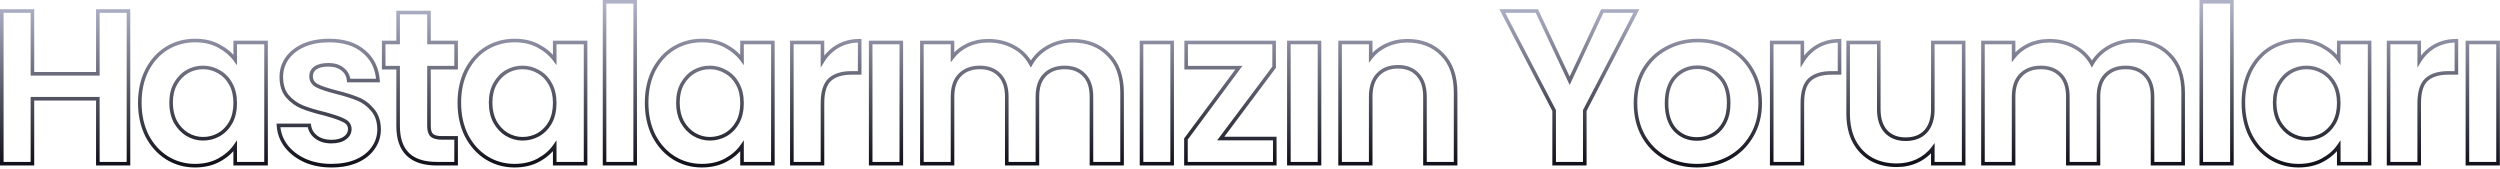 <svg width="1394" height="94" viewBox="0 0 1394 94" fill="none" xmlns="http://www.w3.org/2000/svg">
<mask id="path-1-outside-1_1_205" maskUnits="userSpaceOnUse" x="-0.418" y="-0.72" width="1395" height="95" fill="black">
<rect fill="white" x="-0.418" y="-0.72" width="1395" height="95"/>
<path d="M71.638 6.124V91.28H54.558V55.046H18.08V91.28H1V6.124H18.08V41.138H54.558V6.124H71.638ZM77.957 57.242C77.957 50.41 79.299 44.35 81.983 39.064C84.749 33.777 88.449 29.71 93.085 26.864C97.803 24.017 103.049 22.594 108.823 22.594C113.866 22.594 118.258 23.61 121.999 25.644C125.822 27.677 128.872 30.239 131.149 33.33V23.692H148.351V91.28H131.149V81.398C128.953 84.57 125.903 87.213 121.999 89.328C118.177 91.361 113.744 92.378 108.701 92.378C103.008 92.378 97.803 90.914 93.085 87.986C88.449 85.058 84.749 80.951 81.983 75.664C79.299 70.296 77.957 64.155 77.957 57.242ZM131.149 57.486C131.149 53.338 130.336 49.8 128.709 46.872C127.083 43.862 124.887 41.585 122.121 40.04C119.356 38.413 116.387 37.6 113.215 37.6C110.043 37.6 107.115 38.372 104.431 39.918C101.747 41.463 99.551 43.74 97.843 46.75C96.217 49.678 95.403 53.175 95.403 57.242C95.403 61.308 96.217 64.887 97.843 67.978C99.551 70.987 101.747 73.305 104.431 74.932C107.197 76.558 110.125 77.372 113.215 77.372C116.387 77.372 119.356 76.599 122.121 75.054C124.887 73.427 127.083 71.15 128.709 68.222C130.336 65.213 131.149 61.634 131.149 57.486ZM184.797 92.378C179.266 92.378 174.305 91.402 169.913 89.45C165.521 87.416 162.023 84.692 159.421 81.276C156.899 77.86 155.517 74.078 155.273 69.93H172.475C172.8 72.532 174.061 74.688 176.257 76.396C178.534 78.104 181.34 78.958 184.675 78.958C187.928 78.958 190.449 78.307 192.239 77.006C194.109 75.704 195.045 74.037 195.045 72.004C195.045 69.808 193.906 68.181 191.629 67.124C189.433 65.985 185.895 64.765 181.015 63.464C175.972 62.244 171.824 60.983 168.571 59.682C165.399 58.38 162.633 56.388 160.275 53.704C157.997 51.02 156.859 47.4 156.859 42.846C156.859 39.104 157.916 35.688 160.031 32.598C162.227 29.507 165.317 27.067 169.303 25.278C173.369 23.488 178.127 22.594 183.577 22.594C191.629 22.594 198.054 24.627 202.853 28.694C207.651 32.679 210.295 38.088 210.783 44.92H194.435C194.191 42.236 193.052 40.121 191.019 38.576C189.067 36.949 186.423 36.136 183.089 36.136C179.998 36.136 177.599 36.705 175.891 37.844C174.264 38.982 173.451 40.568 173.451 42.602C173.451 44.879 174.589 46.628 176.867 47.848C179.144 48.986 182.682 50.166 187.481 51.386C192.361 52.606 196.387 53.867 199.559 55.168C202.731 56.469 205.455 58.502 207.733 61.268C210.091 63.952 211.311 67.531 211.393 72.004C211.393 75.908 210.295 79.405 208.099 82.496C205.984 85.587 202.893 88.026 198.827 89.816C194.841 91.524 190.165 92.378 184.797 92.378ZM239.199 37.722V70.418C239.199 72.695 239.728 74.362 240.785 75.42C241.924 76.396 243.795 76.884 246.397 76.884H254.327V91.28H243.591C229.195 91.28 221.997 84.285 221.997 70.296V37.722H213.945V23.692H221.997V6.978H239.199V23.692H254.327V37.722H239.199ZM256.12 57.242C256.12 50.41 257.462 44.35 260.146 39.064C262.911 33.777 266.612 29.71 271.248 26.864C275.965 24.017 281.211 22.594 286.986 22.594C292.029 22.594 296.421 23.61 300.162 25.644C303.985 27.677 307.035 30.239 309.312 33.33V23.692H326.514V91.28H309.312V81.398C307.116 84.57 304.066 87.213 300.162 89.328C296.339 91.361 291.907 92.378 286.864 92.378C281.171 92.378 275.965 90.914 271.248 87.986C266.612 85.058 262.911 80.951 260.146 75.664C257.462 70.296 256.12 64.155 256.12 57.242ZM309.312 57.486C309.312 53.338 308.499 49.8 306.872 46.872C305.245 43.862 303.049 41.585 300.284 40.04C297.519 38.413 294.55 37.6 291.378 37.6C288.206 37.6 285.278 38.372 282.594 39.918C279.91 41.463 277.714 43.74 276.006 46.75C274.379 49.678 273.566 53.175 273.566 57.242C273.566 61.308 274.379 64.887 276.006 67.978C277.714 70.987 279.91 73.305 282.594 74.932C285.359 76.558 288.287 77.372 291.378 77.372C294.55 77.372 297.519 76.599 300.284 75.054C303.049 73.427 305.245 71.15 306.872 68.222C308.499 65.213 309.312 61.634 309.312 57.486ZM354.176 1V91.28H337.096V1H354.176ZM360.559 57.242C360.559 50.41 361.901 44.35 364.585 39.064C367.35 33.777 371.051 29.71 375.687 26.864C380.404 24.017 385.65 22.594 391.425 22.594C396.467 22.594 400.859 23.61 404.601 25.644C408.423 27.677 411.473 30.239 413.751 33.33V23.692H430.953V91.28H413.751V81.398C411.555 84.57 408.505 87.213 404.601 89.328C400.778 91.361 396.345 92.378 391.303 92.378C385.609 92.378 380.404 90.914 375.687 87.986C371.051 85.058 367.35 80.951 364.585 75.664C361.901 70.296 360.559 64.155 360.559 57.242ZM413.751 57.486C413.751 53.338 412.937 49.8 411.311 46.872C409.684 43.862 407.488 41.585 404.723 40.04C401.957 38.413 398.989 37.6 395.817 37.6C392.645 37.6 389.717 38.372 387.033 39.918C384.349 41.463 382.153 43.74 380.445 46.75C378.818 49.678 378.005 53.175 378.005 57.242C378.005 61.308 378.818 64.887 380.445 67.978C382.153 70.987 384.349 73.305 387.033 74.932C389.798 76.558 392.726 77.372 395.817 77.372C398.989 77.372 401.957 76.599 404.723 75.054C407.488 73.427 409.684 71.15 411.311 68.222C412.937 65.213 413.751 61.634 413.751 57.486ZM458.614 34.184C460.81 30.605 463.657 27.799 467.154 25.766C470.733 23.732 474.8 22.716 479.354 22.716V40.65H474.84C469.472 40.65 465.406 41.91 462.64 44.432C459.956 46.953 458.614 51.345 458.614 57.608V91.28H441.534V23.692H458.614V34.184ZM502.571 23.692V91.28H485.491V23.692H502.571ZM597.979 22.716C606.275 22.716 612.945 25.278 617.987 30.402C623.111 35.444 625.673 42.52 625.673 51.63V91.28H608.593V53.948C608.593 48.661 607.251 44.635 604.567 41.87C601.883 39.023 598.223 37.6 593.587 37.6C588.951 37.6 585.251 39.023 582.485 41.87C579.801 44.635 578.459 48.661 578.459 53.948V91.28H561.379V53.948C561.379 48.661 560.037 44.635 557.353 41.87C554.669 39.023 551.009 37.6 546.373 37.6C541.656 37.6 537.915 39.023 535.149 41.87C532.465 44.635 531.123 48.661 531.123 53.948V91.28H514.043V23.692H531.123V31.866C533.319 29.019 536.125 26.782 539.541 25.156C543.039 23.529 546.861 22.716 551.009 22.716C556.296 22.716 561.013 23.854 565.161 26.132C569.309 28.328 572.522 31.5 574.799 35.648C576.995 31.744 580.167 28.612 584.315 26.254C588.545 23.895 593.099 22.716 597.979 22.716ZM653.593 23.692V91.28H636.513V23.692H653.593ZM680.682 77.25H710.816V91.28H661.284V77.494L690.808 37.722H661.406V23.692H710.45V37.478L680.682 77.25ZM735.753 23.692V91.28H718.673V23.692H735.753ZM784.679 22.716C792.731 22.716 799.238 25.278 804.199 30.402C809.161 35.444 811.641 42.52 811.641 51.63V91.28H794.561V53.948C794.561 48.58 793.219 44.472 790.535 41.626C787.851 38.698 784.191 37.234 779.555 37.234C774.838 37.234 771.097 38.698 768.331 41.626C765.647 44.472 764.305 48.58 764.305 53.948V91.28H747.225V23.692H764.305V32.11C766.583 29.182 769.47 26.904 772.967 25.278C776.546 23.57 780.45 22.716 784.679 22.716ZM912.464 6.124L883.672 61.634V91.28H866.592V61.634L837.678 6.124H856.954L875.254 45.042L893.432 6.124H912.464ZM946.226 92.378C939.72 92.378 933.864 90.954 928.658 88.108C923.453 85.18 919.346 81.073 916.336 75.786C913.408 70.499 911.944 64.399 911.944 57.486C911.944 50.572 913.449 44.472 916.458 39.186C919.549 33.899 923.738 29.832 929.024 26.986C934.311 24.058 940.208 22.594 946.714 22.594C953.221 22.594 959.118 24.058 964.404 26.986C969.691 29.832 973.839 33.899 976.848 39.186C979.939 44.472 981.484 50.572 981.484 57.486C981.484 64.399 979.898 70.499 976.726 75.786C973.636 81.073 969.406 85.18 964.038 88.108C958.752 90.954 952.814 92.378 946.226 92.378ZM946.226 77.494C949.317 77.494 952.204 76.762 954.888 75.298C957.654 73.752 959.85 71.475 961.476 68.466C963.103 65.457 963.916 61.797 963.916 57.486C963.916 51.06 962.208 46.14 958.792 42.724C955.458 39.226 951.35 37.478 946.47 37.478C941.59 37.478 937.483 39.226 934.148 42.724C930.895 46.14 929.268 51.06 929.268 57.486C929.268 63.911 930.854 68.873 934.026 72.37C937.28 75.786 941.346 77.494 946.226 77.494ZM1004.99 34.184C1007.19 30.605 1010.04 27.799 1013.53 25.766C1017.11 23.732 1021.18 22.716 1025.73 22.716V40.65H1021.22C1015.85 40.65 1011.78 41.91 1009.02 44.432C1006.34 46.953 1004.99 51.345 1004.99 57.608V91.28H987.913V23.692H1004.99V34.184ZM1094.94 23.692V91.28H1077.74V82.74C1075.55 85.668 1072.66 87.986 1069.08 89.694C1065.58 91.32 1061.76 92.134 1057.61 92.134C1052.32 92.134 1047.65 91.036 1043.58 88.84C1039.51 86.562 1036.3 83.269 1033.94 78.958C1031.67 74.566 1030.53 69.361 1030.53 63.342V23.692H1047.61V60.902C1047.61 66.27 1048.95 70.418 1051.63 73.346C1054.32 76.192 1057.98 77.616 1062.61 77.616C1067.33 77.616 1071.03 76.192 1073.72 73.346C1076.4 70.418 1077.74 66.27 1077.74 60.902V23.692H1094.94ZM1189.63 22.716C1197.93 22.716 1204.6 25.278 1209.64 30.402C1214.76 35.444 1217.33 42.52 1217.33 51.63V91.28H1200.25V53.948C1200.25 48.661 1198.9 44.635 1196.22 41.87C1193.54 39.023 1189.88 37.6 1185.24 37.6C1180.6 37.6 1176.9 39.023 1174.14 41.87C1171.45 44.635 1170.11 48.661 1170.11 53.948V91.28H1153.03V53.948C1153.03 48.661 1151.69 44.635 1149.01 41.87C1146.32 39.023 1142.66 37.6 1138.03 37.6C1133.31 37.6 1129.57 39.023 1126.8 41.87C1124.12 44.635 1122.78 48.661 1122.78 53.948V91.28H1105.7V23.692H1122.78V31.866C1124.97 29.019 1127.78 26.782 1131.19 25.156C1134.69 23.529 1138.51 22.716 1142.66 22.716C1147.95 22.716 1152.67 23.854 1156.81 26.132C1160.96 28.328 1164.17 31.5 1166.45 35.648C1168.65 31.744 1171.82 28.612 1175.97 26.254C1180.2 23.895 1184.75 22.716 1189.63 22.716ZM1244.51 1V91.28H1227.43V1H1244.51ZM1250.9 57.242C1250.9 50.41 1252.24 44.35 1254.92 39.064C1257.69 33.777 1261.39 29.71 1266.02 26.864C1270.74 24.017 1275.99 22.594 1281.76 22.594C1286.81 22.594 1291.2 23.61 1294.94 25.644C1298.76 27.677 1301.81 30.239 1304.09 33.33V23.692H1321.29V91.28H1304.09V81.398C1301.89 84.57 1298.84 87.213 1294.94 89.328C1291.12 91.361 1286.68 92.378 1281.64 92.378C1275.95 92.378 1270.74 90.914 1266.02 87.986C1261.39 85.058 1257.69 80.951 1254.92 75.664C1252.24 70.296 1250.9 64.155 1250.9 57.242ZM1304.09 57.486C1304.09 53.338 1303.28 49.8 1301.65 46.872C1300.02 43.862 1297.83 41.585 1295.06 40.04C1292.3 38.413 1289.33 37.6 1286.15 37.6C1282.98 37.6 1280.05 38.372 1277.37 39.918C1274.69 41.463 1272.49 43.74 1270.78 46.75C1269.16 49.678 1268.34 53.175 1268.34 57.242C1268.34 61.308 1269.16 64.887 1270.78 67.978C1272.49 70.987 1274.69 73.305 1277.37 74.932C1280.14 76.558 1283.06 77.372 1286.15 77.372C1289.33 77.372 1292.3 76.599 1295.06 75.054C1297.83 73.427 1300.02 71.15 1301.65 68.222C1303.28 65.213 1304.09 61.634 1304.09 57.486ZM1348.95 34.184C1351.15 30.605 1353.99 27.799 1357.49 25.766C1361.07 23.732 1365.14 22.716 1369.69 22.716V40.65H1365.18C1359.81 40.65 1355.74 41.91 1352.98 44.432C1350.29 46.953 1348.95 51.345 1348.95 57.608V91.28H1331.87V23.692H1348.95V34.184ZM1392.91 23.692V91.28H1375.83V23.692H1392.91Z"/>
</mask>
<path d="M71.638 6.124H72.638V5.124H71.638V6.124ZM71.638 91.28V92.28H72.638V91.28H71.638ZM54.558 91.28H53.558V92.28H54.558V91.28ZM54.558 55.046H55.558V54.046H54.558V55.046ZM18.08 55.046V54.046H17.08V55.046H18.08ZM18.08 91.28V92.28H19.08V91.28H18.08ZM1 91.28H1.43051e-06V92.28H1V91.28ZM1 6.124V5.124H1.43051e-06V6.124H1ZM18.08 6.124H19.08V5.124H18.08V6.124ZM18.08 41.138H17.08V42.138H18.08V41.138ZM54.558 41.138V42.138H55.558V41.138H54.558ZM54.558 6.124V5.124H53.558V6.124H54.558ZM71.638 6.124H70.638V91.28H71.638H72.638V6.124H71.638ZM71.638 91.28V90.28H54.558V91.28V92.28H71.638V91.28ZM54.558 91.28H55.558V55.046H54.558H53.558V91.28H54.558ZM54.558 55.046V54.046H18.08V55.046V56.046H54.558V55.046ZM18.08 55.046H17.08V91.28H18.08H19.08V55.046H18.08ZM18.08 91.28V90.28H1V91.28V92.28H18.08V91.28ZM1 91.28H2V6.124H1H1.43051e-06V91.28H1ZM1 6.124V7.124H18.08V6.124V5.124H1V6.124ZM18.08 6.124H17.08V41.138H18.08H19.08V6.124H18.08ZM18.08 41.138V42.138H54.558V41.138V40.138H18.08V41.138ZM54.558 41.138H55.558V6.124H54.558H53.558V41.138H54.558ZM54.558 6.124V7.124H71.638V6.124V5.124H54.558V6.124ZM81.983 39.064L81.097 38.6L81.092 38.611L81.983 39.064ZM93.085 26.864L92.569 26.008L92.562 26.012L93.085 26.864ZM121.999 25.644L121.522 26.522L121.53 26.527L121.999 25.644ZM131.149 33.33L130.344 33.923L132.149 36.373V33.33H131.149ZM131.149 23.692V22.692H130.149V23.692H131.149ZM148.351 23.692H149.351V22.692H148.351V23.692ZM148.351 91.28V92.28H149.351V91.28H148.351ZM131.149 91.28H130.149V92.28H131.149V91.28ZM131.149 81.398H132.149V78.197L130.327 80.829L131.149 81.398ZM121.999 89.328L122.469 90.211L122.476 90.207L121.999 89.328ZM93.085 87.986L92.551 88.831L92.558 88.835L93.085 87.986ZM81.983 75.664L81.089 76.111L81.093 76.119L81.097 76.127L81.983 75.664ZM128.709 46.872L127.829 47.347L127.835 47.357L128.709 46.872ZM122.121 40.04L121.614 40.902L121.624 40.907L121.633 40.913L122.121 40.04ZM104.431 39.918L103.932 39.051L103.932 39.051L104.431 39.918ZM97.843 46.75L96.974 46.256L96.969 46.264L97.843 46.75ZM97.843 67.978L96.958 68.444L96.966 68.458L96.974 68.471L97.843 67.978ZM104.431 74.932L103.913 75.787L103.924 75.794L104.431 74.932ZM122.121 75.054L122.609 75.927L122.619 75.921L122.628 75.916L122.121 75.054ZM128.709 68.222L129.583 68.707L129.589 68.697L128.709 68.222ZM77.957 57.242H78.957C78.957 50.543 80.272 44.643 82.875 39.517L81.983 39.064L81.092 38.611C78.326 44.058 76.957 50.276 76.957 57.242H77.957ZM81.983 39.064L82.869 39.527C85.559 34.385 89.141 30.459 93.609 27.716L93.085 26.864L92.562 26.012C87.757 28.962 83.938 33.17 81.097 38.6L81.983 39.064ZM93.085 26.864L93.602 27.72C98.156 24.972 103.222 23.594 108.823 23.594V22.594V21.594C102.876 21.594 97.45 23.062 92.569 26.008L93.085 26.864ZM108.823 22.594V23.594C113.73 23.594 117.952 24.582 121.522 26.522L121.999 25.644L122.477 24.765C118.564 22.639 114.002 21.594 108.823 21.594V22.594ZM121.999 25.644L121.53 26.527C125.237 28.499 128.166 30.967 130.344 33.923L131.149 33.33L131.954 32.737C129.577 29.511 126.407 26.855 122.469 24.761L121.999 25.644ZM131.149 33.33H132.149V23.692H131.149H130.149V33.33H131.149ZM131.149 23.692V24.692H148.351V23.692V22.692H131.149V23.692ZM148.351 23.692H147.351V91.28H148.351H149.351V23.692H148.351ZM148.351 91.28V90.28H131.149V91.28V92.28H148.351V91.28ZM131.149 91.28H132.149V81.398H131.149H130.149V91.28H131.149ZM131.149 81.398L130.327 80.829C128.233 83.853 125.31 86.397 121.523 88.448L121.999 89.328L122.476 90.207C126.497 88.029 129.673 85.286 131.971 81.967L131.149 81.398ZM121.999 89.328L121.53 88.445C117.874 90.39 113.607 91.378 108.701 91.378V92.378V93.378C113.881 93.378 118.479 92.333 122.469 90.211L121.999 89.328ZM108.701 92.378V91.378C103.189 91.378 98.167 89.963 93.613 87.136L93.085 87.986L92.558 88.835C97.438 91.864 102.827 93.378 108.701 93.378V92.378ZM93.085 87.986L93.619 87.14C89.145 84.315 85.56 80.345 82.869 75.2L81.983 75.664L81.097 76.127C83.937 81.556 87.753 85.801 92.551 88.831L93.085 87.986ZM81.983 75.664L82.878 75.217C80.273 70.007 78.957 64.023 78.957 57.242H77.957H76.957C76.957 64.287 78.326 70.584 81.089 76.111L81.983 75.664ZM131.149 57.486H132.149C132.149 53.208 131.31 49.494 129.583 46.386L128.709 46.872L127.835 47.357C129.362 50.105 130.149 53.468 130.149 57.486H131.149ZM128.709 46.872L129.589 46.396C127.88 43.234 125.553 40.812 122.609 39.167L122.121 40.04L121.633 40.913C124.22 42.358 126.286 44.491 127.83 47.347L128.709 46.872ZM122.121 40.04L122.628 39.178C119.711 37.462 116.568 36.6 113.215 36.6V37.6V38.6C116.207 38.6 119.001 39.364 121.614 40.902L122.121 40.04ZM113.215 37.6V36.6C109.873 36.6 106.772 37.416 103.932 39.051L104.431 39.918L104.93 40.784C107.459 39.329 110.214 38.6 113.215 38.6V37.6ZM104.431 39.918L103.932 39.051C101.076 40.696 98.759 43.11 96.974 46.256L97.843 46.75L98.713 47.243C100.343 44.371 102.418 42.231 104.93 40.784L104.431 39.918ZM97.843 46.75L96.969 46.264C95.244 49.369 94.403 53.041 94.403 57.242H95.403H96.403C96.403 53.309 97.189 49.986 98.717 47.235L97.843 46.75ZM95.403 57.242H94.403C94.403 61.444 95.245 65.187 96.958 68.444L97.843 67.978L98.728 67.512C97.189 64.587 96.403 61.173 96.403 57.242H95.403ZM97.843 67.978L96.974 68.471C98.757 71.614 101.068 74.063 103.913 75.787L104.431 74.932L104.95 74.077C102.426 72.547 100.345 70.361 98.713 67.484L97.843 67.978ZM104.431 74.932L103.924 75.794C106.837 77.507 109.939 78.372 113.215 78.372V77.372V76.372C110.31 76.372 107.556 75.61 104.938 74.07L104.431 74.932ZM113.215 77.372V78.372C116.558 78.372 119.694 77.555 122.609 75.927L122.121 75.054L121.633 74.181C119.017 75.643 116.217 76.372 113.215 76.372V77.372ZM122.121 75.054L122.628 75.916C125.554 74.195 127.874 71.784 129.583 68.707L128.709 68.222L127.835 67.736C126.291 70.515 124.219 72.66 121.614 74.192L122.121 75.054ZM128.709 68.222L129.589 68.697C131.31 65.514 132.149 61.765 132.149 57.486H131.149H130.149C130.149 61.503 129.362 64.911 127.83 67.746L128.709 68.222ZM169.913 89.45L169.493 90.357L169.5 90.361L169.507 90.364L169.913 89.45ZM159.421 81.276L158.616 81.87L158.621 81.876L158.625 81.882L159.421 81.276ZM155.273 69.93V68.93H154.212L154.275 69.989L155.273 69.93ZM172.475 69.93L173.467 69.806L173.358 68.93H172.475V69.93ZM176.257 76.396L175.643 77.185L175.65 77.191L175.657 77.196L176.257 76.396ZM192.239 77.006L191.668 76.185L191.659 76.191L191.651 76.197L192.239 77.006ZM191.629 67.124L191.169 68.011L191.188 68.022L191.208 68.031L191.629 67.124ZM181.015 63.464L181.272 62.498L181.261 62.495L181.25 62.492L181.015 63.464ZM168.571 59.682L168.191 60.607L168.199 60.61L168.571 59.682ZM160.275 53.704L159.512 54.351L159.518 54.357L159.524 54.364L160.275 53.704ZM160.031 32.598L159.216 32.019L159.211 32.026L159.206 32.033L160.031 32.598ZM169.303 25.278L168.9 24.362L168.893 24.366L169.303 25.278ZM202.853 28.694L202.206 29.457L202.214 29.463L202.853 28.694ZM210.783 44.92V45.92H211.857L211.78 44.849L210.783 44.92ZM194.435 44.92L193.439 45.01L193.522 45.92H194.435V44.92ZM191.019 38.576L190.379 39.344L190.396 39.358L190.414 39.372L191.019 38.576ZM175.891 37.844L175.336 37.012L175.327 37.018L175.317 37.025L175.891 37.844ZM176.867 47.848L176.395 48.729L176.407 48.736L176.42 48.742L176.867 47.848ZM187.481 51.386L187.234 52.355L187.238 52.356L187.481 51.386ZM207.733 61.268L206.961 61.904L206.971 61.916L206.982 61.928L207.733 61.268ZM211.393 72.004H212.393V71.995L212.393 71.986L211.393 72.004ZM208.099 82.496L207.284 81.917L207.279 81.924L207.274 81.931L208.099 82.496ZM198.827 89.816L199.221 90.735L199.23 90.731L198.827 89.816ZM184.797 92.378V91.378C179.385 91.378 174.565 90.423 170.319 88.536L169.913 89.45L169.507 90.364C174.044 92.38 179.147 93.378 184.797 93.378V92.378ZM169.913 89.45L170.333 88.542C166.07 86.569 162.708 83.941 160.216 80.67L159.421 81.276L158.625 81.882C161.339 85.443 164.972 88.264 169.493 90.357L169.913 89.45ZM159.421 81.276L160.225 80.682C157.816 77.418 156.503 73.821 156.271 69.871L155.273 69.93L154.275 69.989C154.53 74.334 155.983 78.301 158.616 81.87L159.421 81.276ZM155.273 69.93V70.93H172.475V69.93V68.93H155.273V69.93ZM172.475 69.93L171.483 70.054C171.843 72.937 173.252 75.325 175.643 77.185L176.257 76.396L176.871 75.606C174.87 74.05 173.757 72.128 173.467 69.806L172.475 69.93ZM176.257 76.396L175.657 77.196C178.136 79.055 181.162 79.958 184.675 79.958V78.958V77.958C181.518 77.958 178.933 77.153 176.857 75.596L176.257 76.396ZM184.675 78.958V79.958C188.045 79.958 190.803 79.286 192.827 77.814L192.239 77.006L191.651 76.197C190.096 77.328 187.812 77.958 184.675 77.958V78.958ZM192.239 77.006L192.81 77.827C194.912 76.365 196.045 74.408 196.045 72.004H195.045H194.045C194.045 73.666 193.307 75.044 191.668 76.185L192.239 77.006ZM195.045 72.004H196.045C196.045 70.723 195.709 69.562 195.01 68.563C194.316 67.572 193.307 66.8 192.05 66.217L191.629 67.124L191.208 68.031C192.228 68.505 192.927 69.075 193.372 69.71C193.811 70.338 194.045 71.088 194.045 72.004H195.045ZM191.629 67.124L192.089 66.236C189.792 65.045 186.166 63.803 181.272 62.498L181.015 63.464L180.757 64.43C185.624 65.728 189.074 66.925 191.169 68.011L191.629 67.124ZM181.015 63.464L181.25 62.492C176.234 61.278 172.136 60.031 168.942 58.753L168.571 59.682L168.199 60.61C171.513 61.935 175.71 63.209 180.78 64.436L181.015 63.464ZM168.571 59.682L168.95 58.757C165.927 57.516 163.287 55.617 161.026 53.044L160.275 53.704L159.524 54.364C161.98 57.159 164.871 59.245 168.191 60.607L168.571 59.682ZM160.275 53.704L161.037 53.057C158.954 50.601 157.859 47.234 157.859 42.846H156.859H155.859C155.859 47.566 157.041 51.438 159.512 54.351L160.275 53.704ZM156.859 42.846H157.859C157.859 39.306 158.855 36.087 160.856 33.163L160.031 32.598L159.206 32.033C156.977 35.29 155.859 38.903 155.859 42.846H156.859ZM160.031 32.598L160.846 33.177C162.924 30.252 165.864 27.918 169.712 26.19L169.303 25.278L168.893 24.366C164.771 26.216 161.53 28.762 159.216 32.019L160.031 32.598ZM169.303 25.278L169.706 26.193C173.62 24.471 178.236 23.594 183.577 23.594V22.594V21.594C178.019 21.594 173.119 22.506 168.9 24.363L169.303 25.278ZM183.577 22.594V23.594C191.46 23.594 197.634 25.582 202.206 29.457L202.853 28.694L203.499 27.931C198.474 23.672 191.798 21.594 183.577 21.594V22.594ZM202.853 28.694L202.214 29.463C206.781 33.256 209.315 38.401 209.785 44.991L210.783 44.92L211.78 44.849C211.275 37.774 208.522 32.102 203.492 27.924L202.853 28.694ZM210.783 44.92V43.92H194.435V44.92V45.92H210.783V44.92ZM194.435 44.92L195.431 44.829C195.163 41.883 193.894 39.505 191.624 37.78L191.019 38.576L190.414 39.372C192.21 40.737 193.219 42.589 193.439 45.01L194.435 44.92ZM191.019 38.576L191.659 37.808C189.478 35.99 186.583 35.136 183.089 35.136V36.136V37.136C186.263 37.136 188.656 37.908 190.379 39.344L191.019 38.576ZM183.089 36.136V35.136C179.894 35.136 177.272 35.721 175.336 37.012L175.891 37.844L176.446 38.676C177.926 37.689 180.102 37.136 183.089 37.136V36.136ZM175.891 37.844L175.317 37.025C173.416 38.356 172.451 40.252 172.451 42.602H173.451H174.451C174.451 40.885 175.113 39.609 176.464 38.663L175.891 37.844ZM173.451 42.602H172.451C172.451 43.916 172.782 45.115 173.467 46.167C174.147 47.212 175.143 48.059 176.395 48.729L176.867 47.848L177.339 46.966C176.314 46.417 175.601 45.779 175.143 45.076C174.689 44.378 174.451 43.565 174.451 42.602H173.451ZM176.867 47.848L176.42 48.742C178.796 49.93 182.418 51.13 187.234 52.355L187.481 51.386L187.727 50.417C182.946 49.201 179.493 48.043 177.314 46.953L176.867 47.848ZM187.481 51.386L187.238 52.356C192.091 53.569 196.067 54.816 199.179 56.093L199.559 55.168L199.938 54.243C196.707 52.917 192.631 51.642 187.723 50.416L187.481 51.386ZM199.559 55.168L199.179 56.093C202.192 57.329 204.784 59.26 206.961 61.904L207.733 61.268L208.505 60.632C206.127 57.745 203.27 55.609 199.938 54.243L199.559 55.168ZM207.733 61.268L206.982 61.928C209.148 64.393 210.315 67.724 210.393 72.022L211.393 72.004L212.393 71.986C212.308 67.337 211.035 63.511 208.484 60.608L207.733 61.268ZM211.393 72.004H210.393C210.393 75.707 209.356 79 207.284 81.917L208.099 82.496L208.914 83.075C211.234 79.81 212.393 76.109 212.393 72.004H211.393ZM208.099 82.496L207.274 81.931C205.282 84.841 202.352 87.172 198.424 88.9L198.827 89.816L199.23 90.731C203.435 88.881 206.686 86.332 208.924 83.061L208.099 82.496ZM198.827 89.816L198.433 88.897C194.598 90.54 190.061 91.378 184.797 91.378V92.378V93.378C190.269 93.378 195.085 92.507 199.221 90.735L198.827 89.816ZM239.199 37.722V36.722H238.199V37.722H239.199ZM240.785 75.42L240.078 76.127L240.105 76.154L240.134 76.179L240.785 75.42ZM254.327 76.884H255.327V75.884H254.327V76.884ZM254.327 91.28V92.28H255.327V91.28H254.327ZM221.997 37.722H222.997V36.722H221.997V37.722ZM213.945 37.722H212.945V38.722H213.945V37.722ZM213.945 23.692V22.692H212.945V23.692H213.945ZM221.997 23.692V24.692H222.997V23.692H221.997ZM221.997 6.978V5.978H220.997V6.978H221.997ZM239.199 6.978H240.199V5.978H239.199V6.978ZM239.199 23.692H238.199V24.692H239.199V23.692ZM254.327 23.692H255.327V22.692H254.327V23.692ZM254.327 37.722V38.722H255.327V37.722H254.327ZM239.199 37.722H238.199V70.418H239.199H240.199V37.722H239.199ZM239.199 70.418H238.199C238.199 72.824 238.755 74.804 240.078 76.127L240.785 75.42L241.492 74.713C240.701 73.921 240.199 72.566 240.199 70.418H239.199ZM240.785 75.42L240.134 76.179C241.547 77.39 243.715 77.884 246.397 77.884V76.884V75.884C243.874 75.884 242.301 75.402 241.436 74.66L240.785 75.42ZM246.397 76.884V77.884H254.327V76.884V75.884H246.397V76.884ZM254.327 76.884H253.327V91.28H254.327H255.327V76.884H254.327ZM254.327 91.28V90.28H243.591V91.28V92.28H254.327V91.28ZM243.591 91.28V90.28C236.54 90.28 231.437 88.567 228.093 85.317C224.754 82.072 222.997 77.129 222.997 70.296H221.997H220.997C220.997 77.452 222.84 83.001 226.699 86.751C230.552 90.496 236.246 92.28 243.591 92.28V91.28ZM221.997 70.296H222.997V37.722H221.997H220.997V70.296H221.997ZM221.997 37.722V36.722H213.945V37.722V38.722H221.997V37.722ZM213.945 37.722H214.945V23.692H213.945H212.945V37.722H213.945ZM213.945 23.692V24.692H221.997V23.692V22.692H213.945V23.692ZM221.997 23.692H222.997V6.978H221.997H220.997V23.692H221.997ZM221.997 6.978V7.978H239.199V6.978V5.978H221.997V6.978ZM239.199 6.978H238.199V23.692H239.199H240.199V6.978H239.199ZM239.199 23.692V24.692H254.327V23.692V22.692H239.199V23.692ZM254.327 23.692H253.327V37.722H254.327H255.327V23.692H254.327ZM254.327 37.722V36.722H239.199V37.722V38.722H254.327V37.722ZM260.146 39.064L259.26 38.6L259.254 38.611L260.146 39.064ZM271.248 26.864L270.731 26.008L270.725 26.012L271.248 26.864ZM300.162 25.644L299.685 26.522L299.693 26.527L300.162 25.644ZM309.312 33.33L308.507 33.923L310.312 36.373V33.33H309.312ZM309.312 23.692V22.692H308.312V23.692H309.312ZM326.514 23.692H327.514V22.692H326.514V23.692ZM326.514 91.28V92.28H327.514V91.28H326.514ZM309.312 91.28H308.312V92.28H309.312V91.28ZM309.312 81.398H310.312V78.197L308.49 80.829L309.312 81.398ZM300.162 89.328L300.632 90.211L300.638 90.207L300.162 89.328ZM271.248 87.986L270.714 88.831L270.721 88.835L271.248 87.986ZM260.146 75.664L259.252 76.111L259.256 76.119L259.26 76.127L260.146 75.664ZM306.872 46.872L305.992 47.347L305.998 47.357L306.872 46.872ZM300.284 40.04L299.777 40.902L299.787 40.907L299.796 40.913L300.284 40.04ZM282.594 39.918L282.095 39.051L282.095 39.051L282.594 39.918ZM276.006 46.75L275.136 46.256L275.132 46.264L276.006 46.75ZM276.006 67.978L275.121 68.444L275.129 68.458L275.136 68.471L276.006 67.978ZM282.594 74.932L282.076 75.787L282.087 75.794L282.594 74.932ZM300.284 75.054L300.772 75.927L300.782 75.921L300.791 75.916L300.284 75.054ZM306.872 68.222L307.746 68.707L307.752 68.697L306.872 68.222ZM256.12 57.242H257.12C257.12 50.543 258.435 44.643 261.038 39.517L260.146 39.064L259.254 38.611C256.489 44.058 255.12 50.276 255.12 57.242H256.12ZM260.146 39.064L261.032 39.527C263.722 34.385 267.304 30.459 271.771 27.716L271.248 26.864L270.725 26.012C265.92 28.962 262.101 33.17 259.26 38.6L260.146 39.064ZM271.248 26.864L271.765 27.72C276.319 24.972 281.384 23.594 286.986 23.594V22.594V21.594C281.038 21.594 275.612 23.062 270.731 26.008L271.248 26.864ZM286.986 22.594V23.594C291.893 23.594 296.115 24.582 299.685 26.522L300.162 25.644L300.64 24.765C296.727 22.639 292.165 21.594 286.986 21.594V22.594ZM300.162 25.644L299.693 26.527C303.4 28.499 306.329 30.967 308.507 33.923L309.312 33.33L310.117 32.737C307.74 29.511 304.569 26.855 300.632 24.761L300.162 25.644ZM309.312 33.33H310.312V23.692H309.312H308.312V33.33H309.312ZM309.312 23.692V24.692H326.514V23.692V22.692H309.312V23.692ZM326.514 23.692H325.514V91.28H326.514H327.514V23.692H326.514ZM326.514 91.28V90.28H309.312V91.28V92.28H326.514V91.28ZM309.312 91.28H310.312V81.398H309.312H308.312V91.28H309.312ZM309.312 81.398L308.49 80.829C306.396 83.853 303.473 86.397 299.686 88.448L300.162 89.328L300.638 90.207C304.66 88.029 307.836 85.286 310.134 81.967L309.312 81.398ZM300.162 89.328L299.693 88.445C296.037 90.39 291.77 91.378 286.864 91.378V92.378V93.378C292.043 93.378 296.642 92.333 300.632 90.211L300.162 89.328ZM286.864 92.378V91.378C281.352 91.378 276.33 89.963 271.775 87.136L271.248 87.986L270.721 88.835C275.601 91.864 280.989 93.378 286.864 93.378V92.378ZM271.248 87.986L271.782 87.14C267.308 84.315 263.723 80.345 261.032 75.2L260.146 75.664L259.26 76.127C262.1 81.556 265.916 85.801 270.714 88.831L271.248 87.986ZM260.146 75.664L261.041 75.217C258.436 70.007 257.12 64.023 257.12 57.242H256.12H255.12C255.12 64.287 256.488 70.584 259.252 76.111L260.146 75.664ZM309.312 57.486H310.312C310.312 53.208 309.473 49.494 307.746 46.386L306.872 46.872L305.998 47.357C307.525 50.105 308.312 53.468 308.312 57.486H309.312ZM306.872 46.872L307.752 46.396C306.042 43.234 303.716 40.812 300.772 39.167L300.284 40.04L299.796 40.913C302.383 42.358 304.448 44.491 305.992 47.347L306.872 46.872ZM300.284 40.04L300.791 39.178C297.874 37.462 294.731 36.6 291.378 36.6V37.6V38.6C294.37 38.6 297.164 39.364 299.777 40.902L300.284 40.04ZM291.378 37.6V36.6C288.035 36.6 284.935 37.416 282.095 39.051L282.594 39.918L283.093 40.784C285.622 39.329 288.377 38.6 291.378 38.6V37.6ZM282.594 39.918L282.095 39.051C279.239 40.696 276.922 43.11 275.136 46.256L276.006 46.75L276.876 47.243C278.506 44.371 280.581 42.231 283.093 40.784L282.594 39.918ZM276.006 46.75L275.132 46.264C273.407 49.369 272.566 53.041 272.566 57.242H273.566H274.566C274.566 53.309 275.352 49.986 276.88 47.235L276.006 46.75ZM273.566 57.242H272.566C272.566 61.444 273.407 65.187 275.121 68.444L276.006 67.978L276.891 67.512C275.351 64.587 274.566 61.173 274.566 57.242H273.566ZM276.006 67.978L275.136 68.471C276.92 71.614 279.231 74.063 282.076 75.787L282.594 74.932L283.112 74.077C280.589 72.547 278.508 70.361 276.876 67.484L276.006 67.978ZM282.594 74.932L282.087 75.794C285 77.507 288.102 78.372 291.378 78.372V77.372V76.372C288.473 76.372 285.719 75.61 283.101 74.07L282.594 74.932ZM291.378 77.372V78.372C294.721 78.372 297.857 77.555 300.772 75.927L300.284 75.054L299.796 74.181C297.18 75.643 294.38 76.372 291.378 76.372V77.372ZM300.284 75.054L300.791 75.916C303.717 74.195 306.037 71.784 307.746 68.707L306.872 68.222L305.998 67.736C304.454 70.515 302.382 72.66 299.777 74.192L300.284 75.054ZM306.872 68.222L307.752 68.697C309.473 65.514 310.312 61.765 310.312 57.486H309.312H308.312C308.312 61.503 307.525 64.911 305.992 67.746L306.872 68.222ZM354.176 1H355.176V-0H354.176V1ZM354.176 91.28V92.28H355.176V91.28H354.176ZM337.096 91.28H336.096V92.28H337.096V91.28ZM337.096 1V-0H336.096V1H337.096ZM354.176 1H353.176V91.28H354.176H355.176V1H354.176ZM354.176 91.28V90.28H337.096V91.28V92.28H354.176V91.28ZM337.096 91.28H338.096V1H337.096H336.096V91.28H337.096ZM337.096 1V2H354.176V1V-0H337.096V1ZM364.585 39.064L363.699 38.6L363.693 38.611L364.585 39.064ZM375.687 26.864L375.17 26.008L375.164 26.012L375.687 26.864ZM404.601 25.644L404.123 26.522L404.131 26.527L404.601 25.644ZM413.751 33.33L412.946 33.923L414.751 36.373V33.33H413.751ZM413.751 23.692V22.692H412.751V23.692H413.751ZM430.953 23.692H431.953V22.692H430.953V23.692ZM430.953 91.28V92.28H431.953V91.28H430.953ZM413.751 91.28H412.751V92.28H413.751V91.28ZM413.751 81.398H414.751V78.197L412.929 80.829L413.751 81.398ZM404.601 89.328L405.07 90.211L405.077 90.207L404.601 89.328ZM375.687 87.986L375.153 88.831L375.159 88.835L375.687 87.986ZM364.585 75.664L363.69 76.111L363.694 76.119L363.699 76.127L364.585 75.664ZM411.311 46.872L410.431 47.347L410.437 47.357L411.311 46.872ZM404.723 40.04L404.216 40.902L404.225 40.907L404.235 40.913L404.723 40.04ZM387.033 39.918L386.534 39.051L386.534 39.051L387.033 39.918ZM380.445 46.75L379.575 46.256L379.571 46.264L380.445 46.75ZM380.445 67.978L379.56 68.444L379.567 68.458L379.575 68.471L380.445 67.978ZM387.033 74.932L386.514 75.787L386.526 75.794L387.033 74.932ZM404.723 75.054L405.211 75.927L405.22 75.921L405.23 75.916L404.723 75.054ZM411.311 68.222L412.185 68.707L412.19 68.697L411.311 68.222ZM360.559 57.242H361.559C361.559 50.543 362.874 44.643 365.476 39.517L364.585 39.064L363.693 38.611C360.928 44.058 359.559 50.276 359.559 57.242H360.559ZM364.585 39.064L365.471 39.527C368.161 34.385 371.742 30.459 376.21 27.716L375.687 26.864L375.164 26.012C370.359 28.962 366.539 33.17 363.699 38.6L364.585 39.064ZM375.687 26.864L376.203 27.72C380.757 24.972 385.823 23.594 391.425 23.594V22.594V21.594C385.477 21.594 380.051 23.062 375.17 26.008L375.687 26.864ZM391.425 22.594V23.594C396.331 23.594 400.553 24.582 404.123 26.522L404.601 25.644L405.078 24.765C401.166 22.639 396.604 21.594 391.425 21.594V22.594ZM404.601 25.644L404.131 26.527C407.839 28.499 410.768 30.967 412.946 33.923L413.751 33.33L414.556 32.737C412.179 29.511 409.008 26.855 405.07 24.761L404.601 25.644ZM413.751 33.33H414.751V23.692H413.751H412.751V33.33H413.751ZM413.751 23.692V24.692H430.953V23.692V22.692H413.751V23.692ZM430.953 23.692H429.953V91.28H430.953H431.953V23.692H430.953ZM430.953 91.28V90.28H413.751V91.28V92.28H430.953V91.28ZM413.751 91.28H414.751V81.398H413.751H412.751V91.28H413.751ZM413.751 81.398L412.929 80.829C410.835 83.853 407.911 86.397 404.124 88.448L404.601 89.328L405.077 90.207C409.098 88.029 412.275 85.286 414.573 81.967L413.751 81.398ZM404.601 89.328L404.131 88.445C400.475 90.39 396.209 91.378 391.303 91.378V92.378V93.378C396.482 93.378 401.081 92.333 405.07 90.211L404.601 89.328ZM391.303 92.378V91.378C385.791 91.378 380.769 89.963 376.214 87.136L375.687 87.986L375.159 88.835C380.039 91.864 385.428 93.378 391.303 93.378V92.378ZM375.687 87.986L376.221 87.14C371.747 84.315 368.162 80.345 365.471 75.2L364.585 75.664L363.699 76.127C366.538 81.556 370.355 85.801 375.153 88.831L375.687 87.986ZM364.585 75.664L365.479 75.217C362.874 70.007 361.559 64.023 361.559 57.242H360.559H359.559C359.559 64.287 360.927 70.584 363.69 76.111L364.585 75.664ZM413.751 57.486H414.751C414.751 53.208 413.912 49.494 412.185 46.386L411.311 46.872L410.437 47.357C411.963 50.105 412.751 53.468 412.751 57.486H413.751ZM411.311 46.872L412.19 46.396C410.481 43.234 408.155 40.812 405.211 39.167L404.723 40.04L404.235 40.913C406.821 42.358 408.887 44.491 410.431 47.347L411.311 46.872ZM404.723 40.04L405.23 39.178C402.313 37.462 399.169 36.6 395.817 36.6V37.6V38.6C398.808 38.6 401.602 39.364 404.216 40.902L404.723 40.04ZM395.817 37.6V36.6C392.474 36.6 389.373 37.416 386.534 39.051L387.033 39.918L387.532 40.784C390.06 39.329 392.815 38.6 395.817 38.6V37.6ZM387.033 39.918L386.534 39.051C383.678 40.696 381.361 43.11 379.575 46.256L380.445 46.75L381.314 47.243C382.945 44.371 385.02 42.231 387.532 40.784L387.033 39.918ZM380.445 46.75L379.571 46.264C377.845 49.369 377.005 53.041 377.005 57.242H378.005H379.005C379.005 53.309 379.791 49.986 381.319 47.235L380.445 46.75ZM378.005 57.242H377.005C377.005 61.444 377.846 65.187 379.56 68.444L380.445 67.978L381.33 67.512C379.79 64.587 379.005 61.173 379.005 57.242H378.005ZM380.445 67.978L379.575 68.471C381.359 71.614 383.67 74.063 386.514 75.787L387.033 74.932L387.551 74.077C385.028 72.547 382.947 70.361 381.314 67.484L380.445 67.978ZM387.033 74.932L386.526 75.794C389.439 77.507 392.541 78.372 395.817 78.372V77.372V76.372C392.911 76.372 390.158 75.61 387.54 74.07L387.033 74.932ZM395.817 77.372V78.372C399.159 78.372 402.296 77.555 405.211 75.927L404.723 75.054L404.235 74.181C401.619 75.643 398.818 76.372 395.817 76.372V77.372ZM404.723 75.054L405.23 75.916C408.156 74.195 410.476 71.784 412.185 68.707L411.311 68.222L410.437 67.736C408.893 70.515 406.82 72.66 404.216 74.192L404.723 75.054ZM411.311 68.222L412.19 68.697C413.911 65.514 414.751 61.765 414.751 57.486H413.751H412.751C412.751 61.503 411.964 64.911 410.431 67.746L411.311 68.222ZM458.614 34.184H457.614V37.725L459.467 34.707L458.614 34.184ZM467.154 25.766L466.66 24.896L466.652 24.901L467.154 25.766ZM479.354 22.716H480.354V21.716H479.354V22.716ZM479.354 40.65V41.65H480.354V40.65H479.354ZM462.64 44.432L461.967 43.693L461.961 43.698L461.956 43.703L462.64 44.432ZM458.614 91.28V92.28H459.614V91.28H458.614ZM441.534 91.28H440.534V92.28H441.534V91.28ZM441.534 23.692V22.692H440.534V23.692H441.534ZM458.614 23.692H459.614V22.692H458.614V23.692ZM458.614 34.184L459.467 34.707C461.58 31.264 464.308 28.577 467.657 26.63L467.154 25.766L466.652 24.901C463.006 27.021 460.041 29.947 457.762 33.661L458.614 34.184ZM467.154 25.766L467.648 26.635C471.061 24.696 474.954 23.716 479.354 23.716V22.716V21.716C474.645 21.716 470.405 22.769 466.66 24.896L467.154 25.766ZM479.354 22.716H478.354V40.65H479.354H480.354V22.716H479.354ZM479.354 40.65V39.65H474.84V40.65V41.65H479.354V40.65ZM474.84 40.65V39.65C469.331 39.65 464.983 40.943 461.967 43.693L462.64 44.432L463.314 45.171C465.829 42.878 469.614 41.65 474.84 41.65V40.65ZM462.64 44.432L461.956 43.703C458.968 46.51 457.614 51.252 457.614 57.608H458.614H459.614C459.614 51.438 460.945 47.396 463.325 45.161L462.64 44.432ZM458.614 57.608H457.614V91.28H458.614H459.614V57.608H458.614ZM458.614 91.28V90.28H441.534V91.28V92.28H458.614V91.28ZM441.534 91.28H442.534V23.692H441.534H440.534V91.28H441.534ZM441.534 23.692V24.692H458.614V23.692V22.692H441.534V23.692ZM458.614 23.692H457.614V34.184H458.614H459.614V23.692H458.614ZM502.571 23.692H503.571V22.692H502.571V23.692ZM502.571 91.28V92.28H503.571V91.28H502.571ZM485.491 91.28H484.491V92.28H485.491V91.28ZM485.491 23.692V22.692H484.491V23.692H485.491ZM502.571 23.692H501.571V91.28H502.571H503.571V23.692H502.571ZM502.571 91.28V90.28H485.491V91.28V92.28H502.571V91.28ZM485.491 91.28H486.491V23.692H485.491H484.491V91.28H485.491ZM485.491 23.692V24.692H502.571V23.692V22.692H485.491V23.692ZM617.987 30.402L617.275 31.103L617.28 31.109L617.286 31.114L617.987 30.402ZM625.673 91.28V92.28H626.673V91.28H625.673ZM608.593 91.28H607.593V92.28H608.593V91.28ZM604.567 41.87L603.84 42.556L603.845 42.561L603.85 42.566L604.567 41.87ZM582.485 41.87L581.768 41.173L581.768 41.173L582.485 41.87ZM578.459 91.28V92.28H579.459V91.28H578.459ZM561.379 91.28H560.379V92.28H561.379V91.28ZM557.353 41.87L556.626 42.556L556.631 42.561L556.636 42.566L557.353 41.87ZM535.149 41.87L534.432 41.173L534.432 41.173L535.149 41.87ZM531.123 91.28V92.28H532.123V91.28H531.123ZM514.043 91.28H513.043V92.28H514.043V91.28ZM514.043 23.692V22.692H513.043V23.692H514.043ZM531.123 23.692H532.123V22.692H531.123V23.692ZM531.123 31.866H530.123V34.799L531.915 32.477L531.123 31.866ZM539.541 25.156L539.12 24.249L539.111 24.253L539.541 25.156ZM565.161 26.132L564.68 27.008L564.687 27.012L564.693 27.016L565.161 26.132ZM574.799 35.648L573.923 36.129L574.789 37.706L575.671 36.138L574.799 35.648ZM584.315 26.254L583.828 25.38L583.821 25.384L584.315 26.254ZM597.979 22.716V23.716C606.052 23.716 612.449 26.2 617.275 31.103L617.987 30.402L618.7 29.7C613.44 24.356 606.499 21.716 597.979 21.716V22.716ZM617.987 30.402L617.286 31.114C622.171 35.922 624.673 42.713 624.673 51.63H625.673H626.673C626.673 42.328 624.052 34.967 618.689 29.689L617.987 30.402ZM625.673 51.63H624.673V91.28H625.673H626.673V51.63H625.673ZM625.673 91.28V90.28H608.593V91.28V92.28H625.673V91.28ZM608.593 91.28H609.593V53.948H608.593H607.593V91.28H608.593ZM608.593 53.948H609.593C609.593 48.499 608.209 44.186 605.285 41.173L604.567 41.87L603.85 42.566C606.294 45.085 607.593 48.823 607.593 53.948H608.593ZM604.567 41.87L605.295 41.184C602.387 38.1 598.444 36.6 593.587 36.6V37.6V38.6C598.003 38.6 601.38 39.947 603.84 42.556L604.567 41.87ZM593.587 37.6V36.6C588.73 36.6 584.753 38.1 581.768 41.173L582.485 41.87L583.203 42.567C585.748 39.946 589.172 38.6 593.587 38.6V37.6ZM582.485 41.87L581.768 41.173C578.844 44.186 577.459 48.499 577.459 53.948H578.459H579.459C579.459 48.823 580.759 45.085 583.203 42.566L582.485 41.87ZM578.459 53.948H577.459V91.28H578.459H579.459V53.948H578.459ZM578.459 91.28V90.28H561.379V91.28V92.28H578.459V91.28ZM561.379 91.28H562.379V53.948H561.379H560.379V91.28H561.379ZM561.379 53.948H562.379C562.379 48.499 560.995 44.186 558.071 41.173L557.353 41.87L556.636 42.566C559.08 45.085 560.379 48.823 560.379 53.948H561.379ZM557.353 41.87L558.081 41.184C555.173 38.1 551.23 36.6 546.373 36.6V37.6V38.6C550.789 38.6 554.166 39.947 556.626 42.556L557.353 41.87ZM546.373 37.6V36.6C541.441 36.6 537.421 38.096 534.432 41.173L535.149 41.87L535.867 42.567C538.409 39.95 541.871 38.6 546.373 38.6V37.6ZM535.149 41.87L534.432 41.173C531.508 44.186 530.123 48.499 530.123 53.948H531.123H532.123C532.123 48.823 533.423 45.085 535.867 42.566L535.149 41.87ZM531.123 53.948H530.123V91.28H531.123H532.123V53.948H531.123ZM531.123 91.28V90.28H514.043V91.28V92.28H531.123V91.28ZM514.043 91.28H515.043V23.692H514.043H513.043V91.28H514.043ZM514.043 23.692V24.692H531.123V23.692V22.692H514.043V23.692ZM531.123 23.692H530.123V31.866H531.123H532.123V23.692H531.123ZM531.123 31.866L531.915 32.477C534.01 29.761 536.69 27.621 539.971 26.059L539.541 25.156L539.111 24.253C535.561 25.944 532.629 28.277 530.332 31.255L531.123 31.866ZM539.541 25.156L539.963 26.062C543.319 24.502 546.996 23.716 551.009 23.716V22.716V21.716C546.727 21.716 542.759 22.556 539.12 24.249L539.541 25.156ZM551.009 22.716V23.716C556.148 23.716 560.696 24.821 564.68 27.008L565.161 26.132L565.643 25.255C561.33 22.888 556.444 21.716 551.009 21.716V22.716ZM565.161 26.132L564.693 27.016C568.667 29.119 571.739 32.151 573.923 36.129L574.799 35.648L575.676 35.166C573.305 30.849 569.951 27.536 565.629 25.248L565.161 26.132ZM574.799 35.648L575.671 36.138C577.772 32.403 580.809 29.398 584.81 27.123L584.315 26.254L583.821 25.384C579.526 27.827 576.219 31.085 573.928 35.157L574.799 35.648ZM584.315 26.254L584.802 27.127C588.882 24.852 593.268 23.716 597.979 23.716V22.716V21.716C592.93 21.716 588.208 22.938 583.828 25.38L584.315 26.254ZM653.593 23.692H654.593V22.692H653.593V23.692ZM653.593 91.28V92.28H654.593V91.28H653.593ZM636.513 91.28H635.513V92.28H636.513V91.28ZM636.513 23.692V22.692H635.513V23.692H636.513ZM653.593 23.692H652.593V91.28H653.593H654.593V23.692H653.593ZM653.593 91.28V90.28H636.513V91.28V92.28H653.593V91.28ZM636.513 91.28H637.513V23.692H636.513H635.513V91.28H636.513ZM636.513 23.692V24.692H653.593V23.692V22.692H636.513V23.692ZM680.682 77.25L679.881 76.651L678.684 78.25H680.682V77.25ZM710.816 77.25H711.816V76.25H710.816V77.25ZM710.816 91.28V92.28H711.816V91.28H710.816ZM661.284 91.28H660.284V92.28H661.284V91.28ZM661.284 77.494L660.481 76.898L660.284 77.163V77.494H661.284ZM690.808 37.722L691.611 38.318L692.796 36.722H690.808V37.722ZM661.406 37.722H660.406V38.722H661.406V37.722ZM661.406 23.692V22.692H660.406V23.692H661.406ZM710.45 23.692H711.45V22.692H710.45V23.692ZM710.45 37.478L711.251 38.077L711.45 37.811V37.478H710.45ZM680.682 77.25V78.25H710.816V77.25V76.25H680.682V77.25ZM710.816 77.25H709.816V91.28H710.816H711.816V77.25H710.816ZM710.816 91.28V90.28H661.284V91.28V92.28H710.816V91.28ZM661.284 91.28H662.284V77.494H661.284H660.284V91.28H661.284ZM661.284 77.494L662.087 78.09L691.611 38.318L690.808 37.722L690.005 37.126L660.481 76.898L661.284 77.494ZM690.808 37.722V36.722H661.406V37.722V38.722H690.808V37.722ZM661.406 37.722H662.406V23.692H661.406H660.406V37.722H661.406ZM661.406 23.692V24.692H710.45V23.692V22.692H661.406V23.692ZM710.45 23.692H709.45V37.478H710.45H711.45V23.692H710.45ZM710.45 37.478L709.649 36.879L679.881 76.651L680.682 77.25L681.483 77.849L711.251 38.077L710.45 37.478ZM735.753 23.692H736.753V22.692H735.753V23.692ZM735.753 91.28V92.28H736.753V91.28H735.753ZM718.673 91.28H717.673V92.28H718.673V91.28ZM718.673 23.692V22.692H717.673V23.692H718.673ZM735.753 23.692H734.753V91.28H735.753H736.753V23.692H735.753ZM735.753 91.28V90.28H718.673V91.28V92.28H735.753V91.28ZM718.673 91.28H719.673V23.692H718.673H717.673V91.28H718.673ZM718.673 23.692V24.692H735.753V23.692V22.692H718.673V23.692ZM804.199 30.402L803.481 31.097L803.487 31.103L804.199 30.402ZM811.641 91.28V92.28H812.641V91.28H811.641ZM794.561 91.28H793.561V92.28H794.561V91.28ZM790.535 41.626L789.798 42.302L789.808 42.312L790.535 41.626ZM768.331 41.626L767.604 40.939L767.604 40.94L768.331 41.626ZM764.305 91.28V92.28H765.305V91.28H764.305ZM747.225 91.28H746.225V92.28H747.225V91.28ZM747.225 23.692V22.692H746.225V23.692H747.225ZM764.305 23.692H765.305V22.692H764.305V23.692ZM764.305 32.11H763.305V35.024L765.095 32.724L764.305 32.11ZM772.967 25.278L773.389 26.185L773.398 26.18L772.967 25.278ZM784.679 22.716V23.716C792.499 23.716 798.733 26.194 803.481 31.097L804.199 30.402L804.918 29.706C799.743 24.362 792.964 21.716 784.679 21.716V22.716ZM804.199 30.402L803.487 31.103C808.215 35.909 810.641 42.704 810.641 51.63H811.641H812.641C812.641 42.337 810.106 34.98 804.912 29.7L804.199 30.402ZM811.641 51.63H810.641V91.28H811.641H812.641V51.63H811.641ZM811.641 91.28V90.28H794.561V91.28V92.28H811.641V91.28ZM794.561 91.28H795.561V53.948H794.561H793.561V91.28H794.561ZM794.561 53.948H795.561C795.561 48.421 794.178 44.032 791.263 40.94L790.535 41.626L789.808 42.312C792.26 44.913 793.561 48.739 793.561 53.948H794.561ZM790.535 41.626L791.273 40.95C788.367 37.78 784.42 36.234 779.555 36.234V37.234V38.234C783.962 38.234 787.336 39.615 789.798 42.301L790.535 41.626ZM779.555 37.234V36.234C774.614 36.234 770.591 37.777 767.604 40.939L768.331 41.626L769.058 42.312C771.602 39.619 775.062 38.234 779.555 38.234V37.234ZM768.331 41.626L767.604 40.94C764.688 44.032 763.305 48.421 763.305 53.948H764.305H765.305C765.305 48.739 766.606 44.913 769.059 42.312L768.331 41.626ZM764.305 53.948H763.305V91.28H764.305H765.305V53.948H764.305ZM764.305 91.28V90.28H747.225V91.28V92.28H764.305V91.28ZM747.225 91.28H748.225V23.692H747.225H746.225V91.28H747.225ZM747.225 23.692V24.692H764.305V23.692V22.692H747.225V23.692ZM764.305 23.692H763.305V32.11H764.305H765.305V23.692H764.305ZM764.305 32.11L765.095 32.724C767.271 29.926 770.03 27.747 773.389 26.184L772.967 25.278L772.546 24.371C768.91 26.062 765.895 28.437 763.516 31.496L764.305 32.11ZM772.967 25.278L773.398 26.18C776.833 24.541 780.589 23.716 784.679 23.716V22.716V21.716C780.311 21.716 776.259 22.599 772.537 24.375L772.967 25.278ZM912.464 6.124L913.352 6.584L914.109 5.124H912.464V6.124ZM883.672 61.634L882.784 61.173L882.672 61.39V61.634H883.672ZM883.672 91.28V92.28H884.672V91.28H883.672ZM866.592 91.28H865.592V92.28H866.592V91.28ZM866.592 61.634H867.592V61.389L867.479 61.172L866.592 61.634ZM837.678 6.124V5.124H836.03L836.791 6.586L837.678 6.124ZM856.954 6.124L857.859 5.698L857.589 5.124H856.954V6.124ZM875.254 45.042L874.349 45.467L875.257 47.398L876.16 45.465L875.254 45.042ZM893.432 6.124V5.124H892.795L892.526 5.701L893.432 6.124ZM912.464 6.124L911.576 5.663L882.784 61.173L883.672 61.634L884.56 62.094L913.352 6.584L912.464 6.124ZM883.672 61.634H882.672V91.28H883.672H884.672V61.634H883.672ZM883.672 91.28V90.28H866.592V91.28V92.28H883.672V91.28ZM866.592 91.28H867.592V61.634H866.592H865.592V91.28H866.592ZM866.592 61.634L867.479 61.172L838.565 5.662L837.678 6.124L836.791 6.586L865.705 62.096L866.592 61.634ZM837.678 6.124V7.124H856.954V6.124V5.124H837.678V6.124ZM856.954 6.124L856.049 6.549L874.349 45.467L875.254 45.042L876.159 44.616L857.859 5.698L856.954 6.124ZM875.254 45.042L876.16 45.465L894.338 6.547L893.432 6.124L892.526 5.701L874.348 44.619L875.254 45.042ZM893.432 6.124V7.124H912.464V6.124V5.124H893.432V6.124ZM928.658 88.108L928.168 88.979L928.179 88.985L928.658 88.108ZM916.336 75.786L915.462 76.27L915.467 76.281L916.336 75.786ZM916.458 39.186L915.595 38.681L915.589 38.691L916.458 39.186ZM929.024 26.986L929.499 27.866L929.509 27.861L929.024 26.986ZM964.404 26.986L963.92 27.861L963.93 27.866L964.404 26.986ZM976.848 39.186L975.979 39.681L975.985 39.691L976.848 39.186ZM976.726 75.786L975.869 75.271L975.863 75.281L976.726 75.786ZM964.038 88.108L964.513 88.988L964.517 88.986L964.038 88.108ZM954.888 75.298L955.367 76.176L955.376 76.171L954.888 75.298ZM961.476 68.466L962.356 68.941L962.356 68.941L961.476 68.466ZM958.792 42.724L958.069 43.414L958.077 43.422L958.085 43.431L958.792 42.724ZM934.148 42.724L933.425 42.034L933.424 42.034L934.148 42.724ZM934.026 72.37L933.286 73.042L933.294 73.051L933.302 73.059L934.026 72.37ZM946.226 92.378V91.378C939.871 91.378 934.183 89.989 929.138 87.23L928.658 88.108L928.179 88.985C933.545 91.92 939.569 93.378 946.226 93.378V92.378ZM928.658 88.108L929.149 87.236C924.105 84.399 920.127 80.423 917.206 75.291L916.336 75.786L915.467 76.281C918.565 81.722 922.802 85.961 928.168 88.979L928.658 88.108ZM916.336 75.786L917.211 75.301C914.377 70.183 912.944 64.254 912.944 57.486H911.944H910.944C910.944 64.544 912.44 70.815 915.462 76.27L916.336 75.786ZM911.944 57.486H912.944C912.944 50.722 914.415 44.797 917.328 39.681L916.458 39.186L915.589 38.691C912.483 44.148 910.944 50.423 910.944 57.486H911.944ZM916.458 39.186L917.322 39.691C920.322 34.559 924.377 30.624 929.499 27.866L929.024 26.986L928.55 26.105C923.099 29.041 918.777 33.239 915.595 38.681L916.458 39.186ZM929.024 26.986L929.509 27.861C934.636 25.021 940.364 23.594 946.714 23.594V22.594V21.594C940.052 21.594 933.986 23.095 928.54 26.111L929.024 26.986ZM946.714 22.594V23.594C953.065 23.594 958.793 25.021 963.92 27.861L964.404 26.986L964.889 26.111C959.443 23.095 953.377 21.594 946.714 21.594V22.594ZM964.404 26.986L963.93 27.866C969.05 30.623 973.062 34.555 975.979 39.681L976.848 39.186L977.718 38.691C974.617 33.244 970.333 29.042 964.879 26.105L964.404 26.986ZM976.848 39.186L975.985 39.691C978.975 44.805 980.484 50.727 980.484 57.486H981.484H982.484C982.484 50.418 980.903 44.14 977.712 38.681L976.848 39.186ZM981.484 57.486H980.484C980.484 64.24 978.937 70.158 975.869 75.271L976.726 75.786L977.584 76.3C980.86 70.84 982.484 64.558 982.484 57.486H981.484ZM976.726 75.786L975.863 75.281C972.864 80.411 968.768 84.389 963.56 87.23L964.038 88.108L964.517 88.986C970.045 85.97 974.407 81.734 977.59 76.29L976.726 75.786ZM964.038 88.108L963.564 87.227C958.437 89.988 952.665 91.378 946.226 91.378V92.378V93.378C952.964 93.378 959.066 91.921 964.513 88.988L964.038 88.108ZM946.226 77.494V78.494C949.483 78.494 952.535 77.721 955.367 76.176L954.888 75.298L954.41 74.42C951.874 75.803 949.152 76.494 946.226 76.494V77.494ZM954.888 75.298L955.376 76.171C958.321 74.525 960.647 72.104 962.356 68.941L961.476 68.466L960.597 67.99C959.053 70.847 956.987 72.98 954.401 74.425L954.888 75.298ZM961.476 68.466L962.356 68.941C964.08 65.753 964.916 61.92 964.916 57.486H963.916H962.916C962.916 61.673 962.127 65.16 960.597 67.99L961.476 68.466ZM963.916 57.486H964.916C964.916 50.886 963.159 45.676 959.5 42.017L958.792 42.724L958.085 43.431C961.258 46.604 962.916 51.235 962.916 57.486H963.916ZM958.792 42.724L959.516 42.034C955.991 38.336 951.621 36.478 946.47 36.478V37.478V38.478C951.08 38.478 954.925 40.117 958.069 43.414L958.792 42.724ZM946.47 37.478V36.478C941.32 36.478 936.95 38.336 933.425 42.034L934.148 42.724L934.872 43.414C938.016 40.117 941.861 38.478 946.47 38.478V37.478ZM934.148 42.724L933.424 42.034C929.938 45.695 928.268 50.898 928.268 57.486H929.268H930.268C930.268 51.223 931.852 46.585 934.873 43.413L934.148 42.724ZM929.268 57.486H928.268C928.268 64.069 929.895 69.303 933.286 73.042L934.026 72.37L934.767 71.698C931.814 68.442 930.268 63.753 930.268 57.486H929.268ZM934.026 72.37L933.302 73.059C936.752 76.681 941.083 78.494 946.226 78.494V77.494V76.494C941.61 76.494 937.808 74.89 934.751 71.68L934.026 72.37ZM1004.99 34.184H1003.99V37.725L1005.85 34.707L1004.99 34.184ZM1013.53 25.766L1013.04 24.896L1013.03 24.901L1013.53 25.766ZM1025.73 22.716H1026.73V21.716H1025.73V22.716ZM1025.73 40.65V41.65H1026.73V40.65H1025.73ZM1009.02 44.432L1008.35 43.693L1008.34 43.698L1008.33 43.703L1009.02 44.432ZM1004.99 91.28V92.28H1005.99V91.28H1004.99ZM987.913 91.28H986.913V92.28H987.913V91.28ZM987.913 23.692V22.692H986.913V23.692H987.913ZM1004.99 23.692H1005.99V22.692H1004.99V23.692ZM1004.99 34.184L1005.85 34.707C1007.96 31.264 1010.69 28.577 1014.04 26.63L1013.53 25.766L1013.03 24.901C1009.38 27.021 1006.42 29.947 1004.14 33.661L1004.99 34.184ZM1013.53 25.766L1014.03 26.635C1017.44 24.696 1021.33 23.716 1025.73 23.716V22.716V21.716C1021.02 21.716 1016.78 22.769 1013.04 24.896L1013.53 25.766ZM1025.73 22.716H1024.73V40.65H1025.73H1026.73V22.716H1025.73ZM1025.73 40.65V39.65H1021.22V40.65V41.65H1025.73V40.65ZM1021.22 40.65V39.65C1015.71 39.65 1011.36 40.943 1008.35 43.693L1009.02 44.432L1009.69 45.171C1012.21 42.878 1015.99 41.65 1021.22 41.65V40.65ZM1009.02 44.432L1008.33 43.703C1005.35 46.51 1003.99 51.252 1003.99 57.608H1004.99H1005.99C1005.99 51.438 1007.32 47.396 1009.7 45.161L1009.02 44.432ZM1004.99 57.608H1003.99V91.28H1004.99H1005.99V57.608H1004.99ZM1004.99 91.28V90.28H987.913V91.28V92.28H1004.99V91.28ZM987.913 91.28H988.913V23.692H987.913H986.913V91.28H987.913ZM987.913 23.692V24.692H1004.99V23.692V22.692H987.913V23.692ZM1004.99 23.692H1003.99V34.184H1004.99H1005.99V23.692H1004.99ZM1094.94 23.692H1095.94V22.692H1094.94V23.692ZM1094.94 91.28V92.28H1095.94V91.28H1094.94ZM1077.74 91.28H1076.74V92.28H1077.74V91.28ZM1077.74 82.74H1078.74V79.74L1076.94 82.14L1077.74 82.74ZM1069.08 89.694L1069.5 90.601L1069.51 90.596L1069.08 89.694ZM1043.58 88.84L1043.09 89.712L1043.1 89.716L1043.11 89.72L1043.58 88.84ZM1033.94 78.958L1033.06 79.418L1033.06 79.428L1033.07 79.438L1033.94 78.958ZM1030.53 23.692V22.692H1029.53V23.692H1030.53ZM1047.61 23.692H1048.61V22.692H1047.61V23.692ZM1051.63 73.346L1050.9 74.022L1050.91 74.032L1051.63 73.346ZM1073.72 73.346L1074.44 74.032L1074.45 74.022L1073.72 73.346ZM1077.74 23.692V22.692H1076.74V23.692H1077.74ZM1094.94 23.692H1093.94V91.28H1094.94H1095.94V23.692H1094.94ZM1094.94 91.28V90.28H1077.74V91.28V92.28H1094.94V91.28ZM1077.74 91.28H1078.74V82.74H1077.74H1076.74V91.28H1077.74ZM1077.74 82.74L1076.94 82.14C1074.85 84.928 1072.09 87.147 1068.65 88.791L1069.08 89.694L1069.51 90.596C1073.22 88.825 1076.24 86.407 1078.54 83.34L1077.74 82.74ZM1069.08 89.694L1068.66 88.787C1065.3 90.348 1061.62 91.134 1057.61 91.134V92.134V93.134C1061.89 93.134 1065.86 92.293 1069.5 90.6L1069.08 89.694ZM1057.61 92.134V91.134C1052.47 91.134 1047.96 90.066 1044.06 87.96L1043.58 88.84L1043.11 89.72C1047.34 92.005 1052.18 93.134 1057.61 93.134V92.134ZM1043.58 88.84L1044.07 87.967C1040.18 85.787 1037.09 82.633 1034.82 78.478L1033.94 78.958L1033.07 79.438C1035.51 83.904 1038.85 87.338 1043.09 89.712L1043.58 88.84ZM1033.94 78.958L1034.83 78.498C1032.64 74.275 1031.53 69.234 1031.53 63.342H1030.53H1029.53C1029.53 69.486 1030.69 74.856 1033.06 79.418L1033.94 78.958ZM1030.53 63.342H1031.53V23.692H1030.53H1029.53V63.342H1030.53ZM1030.53 23.692V24.692H1047.61V23.692V22.692H1030.53V23.692ZM1047.61 23.692H1046.61V60.902H1047.61H1048.61V23.692H1047.61ZM1047.61 60.902H1046.61C1046.61 66.431 1047.99 70.852 1050.9 74.022L1051.63 73.346L1052.37 72.67C1049.91 69.983 1048.61 66.109 1048.61 60.902H1047.61ZM1051.63 73.346L1050.91 74.032C1053.81 77.116 1057.76 78.616 1062.61 78.616V77.616V76.616C1058.2 76.616 1054.82 75.269 1052.36 72.66L1051.63 73.346ZM1062.61 77.616V78.616C1067.55 78.616 1071.53 77.119 1074.44 74.032L1073.72 73.346L1072.99 72.66C1070.53 75.266 1067.12 76.616 1062.61 76.616V77.616ZM1073.72 73.346L1074.45 74.022C1077.36 70.852 1078.74 66.431 1078.74 60.902H1077.74H1076.74C1076.74 66.109 1075.44 69.983 1072.98 72.67L1073.72 73.346ZM1077.74 60.902H1078.74V23.692H1077.74H1076.74V60.902H1077.74ZM1077.74 23.692V24.692H1094.94V23.692V22.692H1077.74V23.692ZM1209.64 30.402L1208.93 31.103L1208.93 31.109L1208.94 31.114L1209.64 30.402ZM1217.33 91.28V92.28H1218.33V91.28H1217.33ZM1200.25 91.28H1199.25V92.28H1200.25V91.28ZM1196.22 41.87L1195.49 42.556L1195.5 42.561L1195.5 42.566L1196.22 41.87ZM1174.14 41.87L1173.42 41.173L1173.42 41.173L1174.14 41.87ZM1170.11 91.28V92.28H1171.11V91.28H1170.11ZM1153.03 91.28H1152.03V92.28H1153.03V91.28ZM1149.01 41.87L1148.28 42.556L1148.28 42.561L1148.29 42.566L1149.01 41.87ZM1126.8 41.87L1126.08 41.173L1126.08 41.173L1126.8 41.87ZM1122.78 91.28V92.28H1123.78V91.28H1122.78ZM1105.7 91.28H1104.7V92.28H1105.7V91.28ZM1105.7 23.692V22.692H1104.7V23.692H1105.7ZM1122.78 23.692H1123.78V22.692H1122.78V23.692ZM1122.78 31.866H1121.78V34.799L1123.57 32.477L1122.78 31.866ZM1131.19 25.156L1130.77 24.249L1130.76 24.253L1131.19 25.156ZM1156.81 26.132L1156.33 27.008L1156.34 27.012L1156.35 27.016L1156.81 26.132ZM1166.45 35.648L1165.58 36.129L1166.44 37.706L1167.32 36.138L1166.45 35.648ZM1175.97 26.254L1175.48 25.38L1175.47 25.384L1175.97 26.254ZM1189.63 22.716V23.716C1197.7 23.716 1204.1 26.2 1208.93 31.103L1209.64 30.402L1210.35 29.7C1205.09 24.356 1198.15 21.716 1189.63 21.716V22.716ZM1209.64 30.402L1208.94 31.114C1213.82 35.922 1216.33 42.713 1216.33 51.63H1217.33H1218.33C1218.33 42.328 1215.7 34.967 1210.34 29.689L1209.64 30.402ZM1217.33 51.63H1216.33V91.28H1217.33H1218.33V51.63H1217.33ZM1217.33 91.28V90.28H1200.25V91.28V92.28H1217.33V91.28ZM1200.25 91.28H1201.25V53.948H1200.25H1199.25V91.28H1200.25ZM1200.25 53.948H1201.25C1201.25 48.499 1199.86 44.186 1196.94 41.173L1196.22 41.87L1195.5 42.566C1197.95 45.085 1199.25 48.823 1199.25 53.948H1200.25ZM1196.22 41.87L1196.95 41.184C1194.04 38.1 1190.1 36.6 1185.24 36.6V37.6V38.6C1189.66 38.6 1193.03 39.947 1195.49 42.556L1196.22 41.87ZM1185.24 37.6V36.6C1180.38 36.6 1176.41 38.1 1173.42 41.173L1174.14 41.87L1174.85 42.567C1177.4 39.946 1180.82 38.6 1185.24 38.6V37.6ZM1174.14 41.87L1173.42 41.173C1170.5 44.186 1169.11 48.499 1169.11 53.948H1170.11H1171.11C1171.11 48.823 1172.41 45.085 1174.86 42.566L1174.14 41.87ZM1170.11 53.948H1169.11V91.28H1170.11H1171.11V53.948H1170.11ZM1170.11 91.28V90.28H1153.03V91.28V92.28H1170.11V91.28ZM1153.03 91.28H1154.03V53.948H1153.03H1152.03V91.28H1153.03ZM1153.03 53.948H1154.03C1154.03 48.499 1152.65 44.186 1149.72 41.173L1149.01 41.87L1148.29 42.566C1150.73 45.085 1152.03 48.823 1152.03 53.948H1153.03ZM1149.01 41.87L1149.73 41.184C1146.83 38.1 1142.88 36.6 1138.03 36.6V37.6V38.6C1142.44 38.6 1145.82 39.947 1148.28 42.556L1149.01 41.87ZM1138.03 37.6V36.6C1133.09 36.6 1129.07 38.096 1126.08 41.173L1126.8 41.87L1127.52 42.567C1130.06 39.95 1133.52 38.6 1138.03 38.6V37.6ZM1126.8 41.87L1126.08 41.173C1123.16 44.186 1121.78 48.499 1121.78 53.948H1122.78H1123.78C1123.78 48.823 1125.07 45.085 1127.52 42.566L1126.8 41.87ZM1122.78 53.948H1121.78V91.28H1122.78H1123.78V53.948H1122.78ZM1122.78 91.28V90.28H1105.7V91.28V92.28H1122.78V91.28ZM1105.7 91.28H1106.7V23.692H1105.7H1104.7V91.28H1105.7ZM1105.7 23.692V24.692H1122.78V23.692V22.692H1105.7V23.692ZM1122.78 23.692H1121.78V31.866H1122.78H1123.78V23.692H1122.78ZM1122.78 31.866L1123.57 32.477C1125.66 29.761 1128.34 27.621 1131.62 26.059L1131.19 25.156L1130.76 24.253C1127.21 25.944 1124.28 28.277 1121.98 31.255L1122.78 31.866ZM1131.19 25.156L1131.62 26.062C1134.97 24.502 1138.65 23.716 1142.66 23.716V22.716V21.716C1138.38 21.716 1134.41 22.556 1130.77 24.249L1131.19 25.156ZM1142.66 22.716V23.716C1147.8 23.716 1152.35 24.821 1156.33 27.008L1156.81 26.132L1157.29 25.255C1152.98 22.888 1148.1 21.716 1142.66 21.716V22.716ZM1156.81 26.132L1156.35 27.016C1160.32 29.119 1163.39 32.151 1165.58 36.129L1166.45 35.648L1167.33 35.166C1164.96 30.849 1161.6 27.536 1157.28 25.248L1156.81 26.132ZM1166.45 35.648L1167.32 36.138C1169.42 32.403 1172.46 29.398 1176.46 27.123L1175.97 26.254L1175.47 25.384C1171.18 27.827 1167.87 31.085 1165.58 35.157L1166.45 35.648ZM1175.97 26.254L1176.45 27.127C1180.53 24.852 1184.92 23.716 1189.63 23.716V22.716V21.716C1184.58 21.716 1179.86 22.938 1175.48 25.38L1175.97 26.254ZM1244.51 1H1245.51V-0H1244.51V1ZM1244.51 91.28V92.28H1245.51V91.28H1244.51ZM1227.43 91.28H1226.43V92.28H1227.43V91.28ZM1227.43 1V-0H1226.43V1H1227.43ZM1244.51 1H1243.51V91.28H1244.51H1245.51V1H1244.51ZM1244.51 91.28V90.28H1227.43V91.28V92.28H1244.51V91.28ZM1227.43 91.28H1228.43V1H1227.43H1226.43V91.28H1227.43ZM1227.43 1V2H1244.51V1V-0H1227.43V1ZM1254.92 39.064L1254.04 38.6L1254.03 38.611L1254.92 39.064ZM1266.02 26.864L1265.51 26.008L1265.5 26.012L1266.02 26.864ZM1294.94 25.644L1294.46 26.522L1294.47 26.527L1294.94 25.644ZM1304.09 33.33L1303.28 33.923L1305.09 36.373V33.33H1304.09ZM1304.09 23.692V22.692H1303.09V23.692H1304.09ZM1321.29 23.692H1322.29V22.692H1321.29V23.692ZM1321.29 91.28V92.28H1322.29V91.28H1321.29ZM1304.09 91.28H1303.09V92.28H1304.09V91.28ZM1304.09 81.398H1305.09V78.197L1303.27 80.829L1304.09 81.398ZM1294.94 89.328L1295.41 90.211L1295.41 90.207L1294.94 89.328ZM1266.02 87.986L1265.49 88.831L1265.5 88.835L1266.02 87.986ZM1254.92 75.664L1254.03 76.111L1254.03 76.119L1254.04 76.127L1254.92 75.664ZM1301.65 46.872L1300.77 47.347L1300.77 47.357L1301.65 46.872ZM1295.06 40.04L1294.55 40.902L1294.56 40.907L1294.57 40.913L1295.06 40.04ZM1277.37 39.918L1276.87 39.051L1276.87 39.051L1277.37 39.918ZM1270.78 46.75L1269.91 46.256L1269.91 46.264L1270.78 46.75ZM1270.78 67.978L1269.9 68.444L1269.91 68.458L1269.91 68.471L1270.78 67.978ZM1277.37 74.932L1276.85 75.787L1276.86 75.794L1277.37 74.932ZM1295.06 75.054L1295.55 75.927L1295.56 75.921L1295.57 75.916L1295.06 75.054ZM1301.65 68.222L1302.52 68.707L1302.53 68.697L1301.65 68.222ZM1250.9 57.242H1251.9C1251.9 50.543 1253.21 44.643 1255.81 39.517L1254.92 39.064L1254.03 38.611C1251.27 44.058 1249.9 50.276 1249.9 57.242H1250.9ZM1254.92 39.064L1255.81 39.527C1258.5 34.385 1262.08 30.459 1266.55 27.716L1266.02 26.864L1265.5 26.012C1260.7 28.962 1256.88 33.17 1254.04 38.6L1254.92 39.064ZM1266.02 26.864L1266.54 27.72C1271.1 24.972 1276.16 23.594 1281.76 23.594V22.594V21.594C1275.82 21.594 1270.39 23.062 1265.51 26.008L1266.02 26.864ZM1281.76 22.594V23.594C1286.67 23.594 1290.89 24.582 1294.46 26.522L1294.94 25.644L1295.42 24.765C1291.5 22.639 1286.94 21.594 1281.76 21.594V22.594ZM1294.94 25.644L1294.47 26.527C1298.18 28.499 1301.11 30.967 1303.28 33.923L1304.09 33.33L1304.89 32.737C1302.52 29.511 1299.35 26.855 1295.41 24.761L1294.94 25.644ZM1304.09 33.33H1305.09V23.692H1304.09H1303.09V33.33H1304.09ZM1304.09 23.692V24.692H1321.29V23.692V22.692H1304.09V23.692ZM1321.29 23.692H1320.29V91.28H1321.29H1322.29V23.692H1321.29ZM1321.29 91.28V90.28H1304.09V91.28V92.28H1321.29V91.28ZM1304.09 91.28H1305.09V81.398H1304.09H1303.09V91.28H1304.09ZM1304.09 81.398L1303.27 80.829C1301.17 83.853 1298.25 86.397 1294.46 88.448L1294.94 89.328L1295.41 90.207C1299.44 88.029 1302.61 85.286 1304.91 81.967L1304.09 81.398ZM1294.94 89.328L1294.47 88.445C1290.81 90.39 1286.55 91.378 1281.64 91.378V92.378V93.378C1286.82 93.378 1291.42 92.333 1295.41 90.211L1294.94 89.328ZM1281.64 92.378V91.378C1276.13 91.378 1271.11 89.963 1266.55 87.136L1266.02 87.986L1265.5 88.835C1270.38 91.864 1275.77 93.378 1281.64 93.378V92.378ZM1266.02 87.986L1266.56 87.14C1262.08 84.315 1258.5 80.345 1255.81 75.2L1254.92 75.664L1254.04 76.127C1256.88 81.556 1260.69 85.801 1265.49 88.831L1266.02 87.986ZM1254.92 75.664L1255.82 75.217C1253.21 70.007 1251.9 64.023 1251.9 57.242H1250.9H1249.9C1249.9 64.287 1251.26 70.584 1254.03 76.111L1254.92 75.664ZM1304.09 57.486H1305.09C1305.09 53.208 1304.25 49.494 1302.52 46.386L1301.65 46.872L1300.77 47.357C1302.3 50.105 1303.09 53.468 1303.09 57.486H1304.09ZM1301.65 46.872L1302.53 46.396C1300.82 43.234 1298.49 40.812 1295.55 39.167L1295.06 40.04L1294.57 40.913C1297.16 42.358 1299.23 44.491 1300.77 47.347L1301.65 46.872ZM1295.06 40.04L1295.57 39.178C1292.65 37.462 1289.51 36.6 1286.15 36.6V37.6V38.6C1289.15 38.6 1291.94 39.364 1294.55 40.902L1295.06 40.04ZM1286.15 37.6V36.6C1282.81 36.6 1279.71 37.416 1276.87 39.051L1277.37 39.918L1277.87 40.784C1280.4 39.329 1283.15 38.6 1286.15 38.6V37.6ZM1277.37 39.918L1276.87 39.051C1274.02 40.696 1271.7 43.11 1269.91 46.256L1270.78 46.75L1271.65 47.243C1273.28 44.371 1275.36 42.231 1277.87 40.784L1277.37 39.918ZM1270.78 46.75L1269.91 46.264C1268.18 49.369 1267.34 53.041 1267.34 57.242H1268.34H1269.34C1269.34 53.309 1270.13 49.986 1271.66 47.235L1270.78 46.75ZM1268.34 57.242H1267.34C1267.34 61.444 1268.18 65.187 1269.9 68.444L1270.78 67.978L1271.67 67.512C1270.13 64.587 1269.34 61.173 1269.34 57.242H1268.34ZM1270.78 67.978L1269.91 68.471C1271.7 71.614 1274.01 74.063 1276.85 75.787L1277.37 74.932L1277.89 74.077C1275.37 72.547 1273.28 70.361 1271.65 67.484L1270.78 67.978ZM1277.37 74.932L1276.86 75.794C1279.78 77.507 1282.88 78.372 1286.15 78.372V77.372V76.372C1283.25 76.372 1280.5 75.61 1277.88 74.07L1277.37 74.932ZM1286.15 77.372V78.372C1289.5 78.372 1292.63 77.555 1295.55 75.927L1295.06 75.054L1294.57 74.181C1291.96 75.643 1289.16 76.372 1286.15 76.372V77.372ZM1295.06 75.054L1295.57 75.916C1298.49 74.195 1300.81 71.784 1302.52 68.707L1301.65 68.222L1300.77 67.736C1299.23 70.515 1297.16 72.66 1294.55 74.192L1295.06 75.054ZM1301.65 68.222L1302.53 68.697C1304.25 65.514 1305.09 61.765 1305.09 57.486H1304.09H1303.09C1303.09 61.503 1302.3 64.911 1300.77 67.746L1301.65 68.222ZM1348.95 34.184H1347.95V37.725L1349.8 34.707L1348.95 34.184ZM1357.49 25.766L1357 24.896L1356.99 24.901L1357.49 25.766ZM1369.69 22.716H1370.69V21.716H1369.69V22.716ZM1369.69 40.65V41.65H1370.69V40.65H1369.69ZM1352.98 44.432L1352.3 43.693L1352.3 43.698L1352.29 43.703L1352.98 44.432ZM1348.95 91.28V92.28H1349.95V91.28H1348.95ZM1331.87 91.28H1330.87V92.28H1331.87V91.28ZM1331.87 23.692V22.692H1330.87V23.692H1331.87ZM1348.95 23.692H1349.95V22.692H1348.95V23.692ZM1348.95 34.184L1349.8 34.707C1351.92 31.264 1354.65 28.577 1357.99 26.63L1357.49 25.766L1356.99 24.901C1353.34 27.021 1350.38 29.947 1348.1 33.661L1348.95 34.184ZM1357.49 25.766L1357.99 26.635C1361.4 24.696 1365.29 23.716 1369.69 23.716V22.716V21.716C1364.98 21.716 1360.74 22.769 1357 24.896L1357.49 25.766ZM1369.69 22.716H1368.69V40.65H1369.69H1370.69V22.716H1369.69ZM1369.69 40.65V39.65H1365.18V40.65V41.65H1369.69V40.65ZM1365.18 40.65V39.65C1359.67 39.65 1355.32 40.943 1352.3 43.693L1352.98 44.432L1353.65 45.171C1356.17 42.878 1359.95 41.65 1365.18 41.65V40.65ZM1352.98 44.432L1352.29 43.703C1349.31 46.51 1347.95 51.252 1347.95 57.608H1348.95H1349.95C1349.95 51.438 1351.28 47.396 1353.66 45.161L1352.98 44.432ZM1348.95 57.608H1347.95V91.28H1348.95H1349.95V57.608H1348.95ZM1348.95 91.28V90.28H1331.87V91.28V92.28H1348.95V91.28ZM1331.87 91.28H1332.87V23.692H1331.87H1330.87V91.28H1331.87ZM1331.87 23.692V24.692H1348.95V23.692V22.692H1331.87V23.692ZM1348.95 23.692H1347.95V34.184H1348.95H1349.95V23.692H1348.95ZM1392.91 23.692H1393.91V22.692H1392.91V23.692ZM1392.91 91.28V92.28H1393.91V91.28H1392.91ZM1375.83 91.28H1374.83V92.28H1375.83V91.28ZM1375.83 23.692V22.692H1374.83V23.692H1375.83ZM1392.91 23.692H1391.91V91.28H1392.91H1393.91V23.692H1392.91ZM1392.91 91.28V90.28H1375.83V91.28V92.28H1392.91V91.28ZM1375.83 91.28H1376.83V23.692H1375.83H1374.83V91.28H1375.83ZM1375.83 23.692V24.692H1392.91V23.692V22.692H1375.83V23.692Z" fill="url(#paint0_linear_1_205)" mask="url(#path-1-outside-1_1_205)"/>
<defs>
<linearGradient id="paint0_linear_1_205" x1="578.578" y1="2.639" x2="578.578" y2="90.588" gradientUnits="userSpaceOnUse">
<stop stop-color="#B0B3C8"/>
<stop offset="1" stop-color="#11121B"/>
</linearGradient>
</defs>
</svg>
